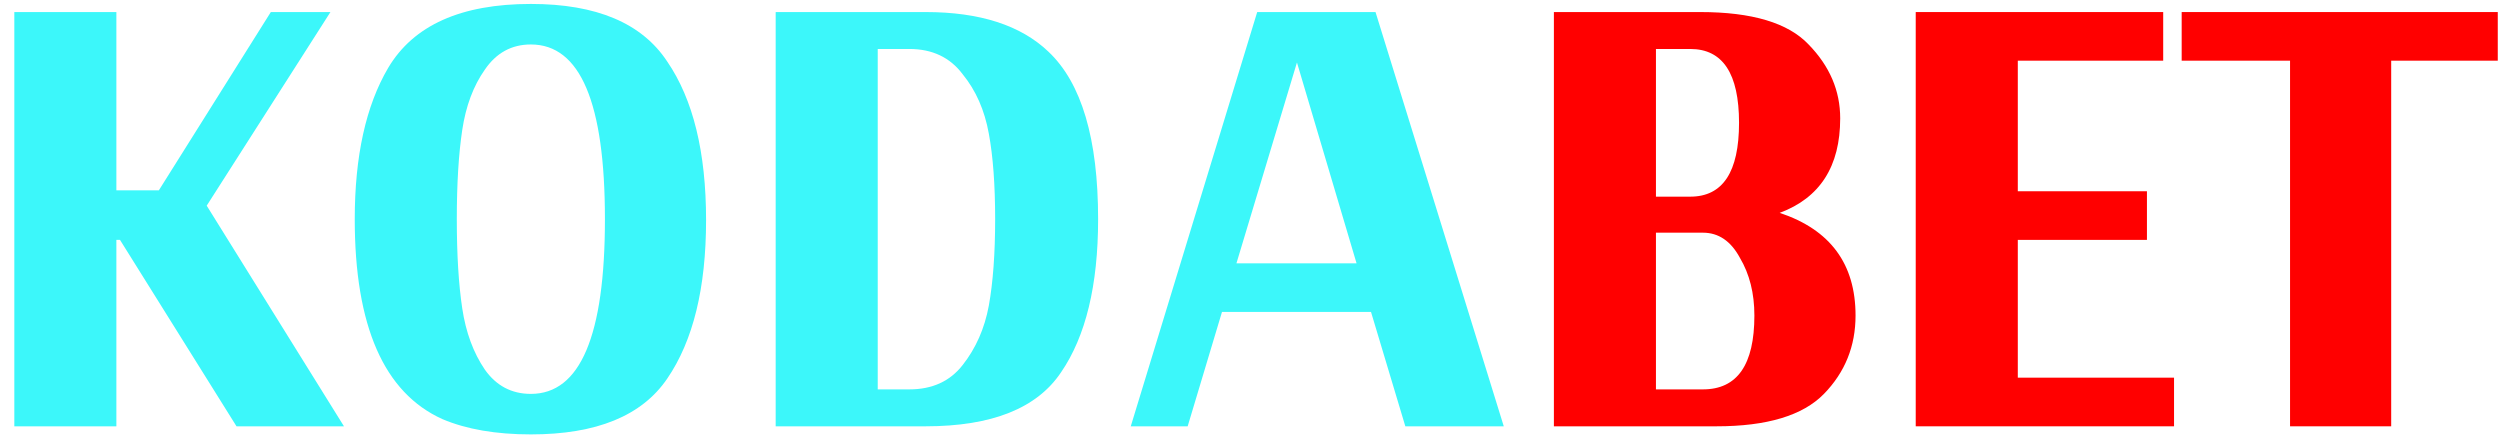 <svg width="151" height="27" viewBox="0 0 151 27" fill="none" xmlns="http://www.w3.org/2000/svg">
<path d="M7.248 14.489H7.029V25.749H0.865V0.728H7.029V11.498H9.593L16.358 0.728H19.958L12.485 12.422L20.776 25.749H14.285L7.248 14.489Z" fill="#3CF7FA"/>
<path d="M40.302 22.866C38.774 25.114 36.029 26.238 32.065 26.238C29.955 26.238 28.173 25.93 26.719 25.314C23.191 23.718 21.427 19.693 21.427 13.238C21.427 9.431 22.1 6.385 23.446 4.1C24.973 1.526 27.846 0.238 32.065 0.238C36.029 0.238 38.774 1.399 40.302 3.719C41.866 6.004 42.647 9.195 42.647 13.293C42.647 17.39 41.866 20.581 40.302 22.866ZM27.591 13.238C27.591 15.378 27.701 17.173 27.919 18.623C28.137 20.074 28.592 21.307 29.283 22.322C29.974 23.301 30.901 23.791 32.065 23.791C35.047 23.791 36.538 20.273 36.538 13.238C36.538 6.203 35.047 2.686 32.065 2.686C30.901 2.686 29.974 3.194 29.283 4.209C28.592 5.188 28.137 6.403 27.919 7.853C27.701 9.304 27.591 11.099 27.591 13.238Z" fill="#3CF7FA"/>
<path d="M46.851 0.728H55.907C59.18 0.728 61.653 1.526 63.325 3.121C65.326 5.007 66.326 8.379 66.326 13.238C66.326 17.227 65.58 20.309 64.089 22.485C62.635 24.661 59.907 25.749 55.907 25.749H46.851V0.728ZM53.015 23.519H54.925C56.307 23.519 57.38 23.029 58.143 22.05C58.943 21.035 59.471 19.838 59.725 18.46C59.98 17.046 60.107 15.305 60.107 13.238C60.107 11.171 59.98 9.449 59.725 8.071C59.471 6.657 58.943 5.46 58.143 4.481C57.38 3.466 56.307 2.958 54.925 2.958H53.015V23.519Z" fill="#3CF7FA"/>
<path d="M82.809 18.841H73.808L71.735 25.749H68.298L75.935 0.728H83.081L90.828 25.749H84.882L82.809 18.841ZM81.936 15.904L78.336 3.774L74.681 15.904H81.936Z" fill="#3CF7FA"/>
<path d="M111.148 7.146C111.148 10.047 109.929 11.951 107.493 12.857C110.548 13.873 112.075 15.94 112.075 19.058C112.075 20.908 111.439 22.485 110.166 23.791C108.893 25.096 106.729 25.749 103.674 25.749H93.855V0.728H102.692C105.82 0.728 108.002 1.381 109.238 2.686C110.511 3.991 111.148 5.478 111.148 7.146ZM100.019 11.878H102.092C104.056 11.878 105.038 10.392 105.038 7.418C105.038 4.445 104.056 2.958 102.092 2.958H100.019V11.878ZM100.019 23.519H102.856C104.929 23.519 105.965 22.032 105.965 19.058C105.965 17.717 105.674 16.556 105.093 15.577C104.547 14.562 103.802 14.054 102.856 14.054H100.019V23.519Z" fill="#FF0000"/>
<path d="M131.312 22.811V25.749H115.71V0.728H130.657V3.665H121.875V11.552H129.675V14.489H121.875V22.811H131.312Z" fill="#FF0000"/>
<path d="M150.865 0.728V3.665H144.428V25.749H138.319V3.665H131.773V0.728H150.865Z" fill="#FF0000"/>
</svg>
